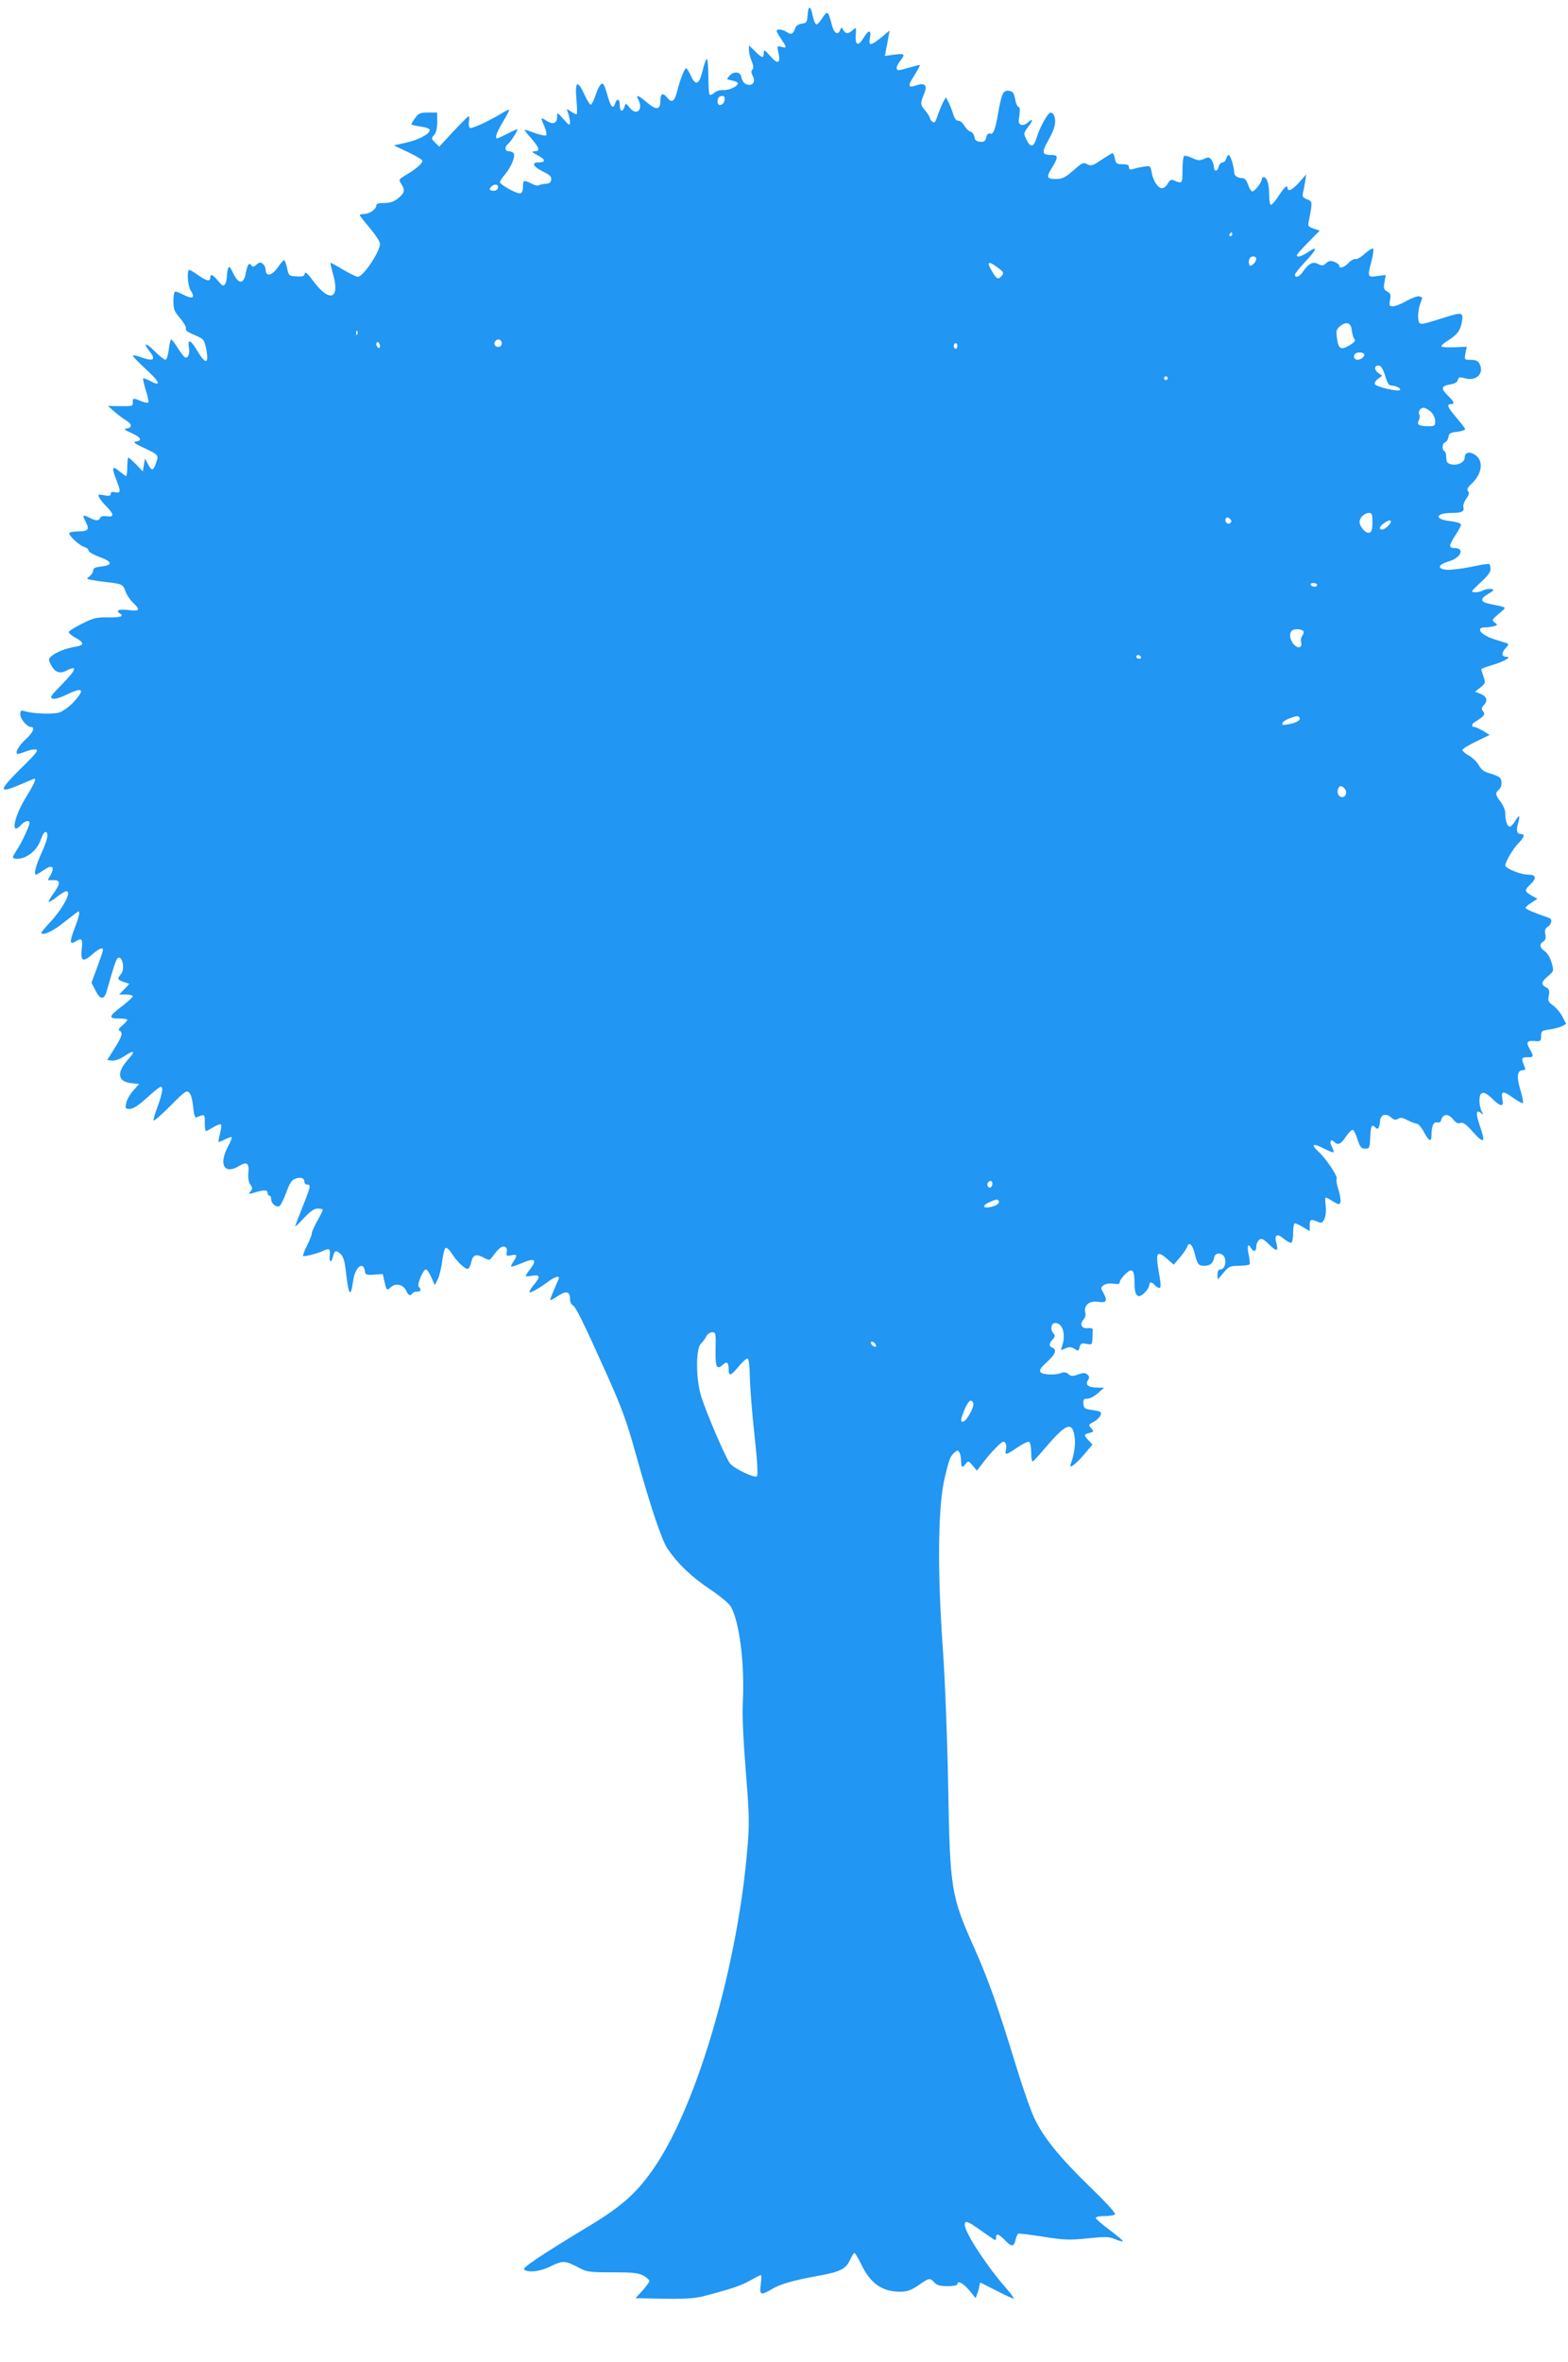 <?xml version="1.0" standalone="no"?>
<!DOCTYPE svg PUBLIC "-//W3C//DTD SVG 20010904//EN"
 "http://www.w3.org/TR/2001/REC-SVG-20010904/DTD/svg10.dtd">
<svg version="1.0" xmlns="http://www.w3.org/2000/svg"
 width="850pt" height="1280pt" viewBox="0 0 850 1280"
 preserveAspectRatio="xMidYMid meet">
<g transform="translate(0,1280) scale(0.1,-0.1)"
fill="#2196f3" stroke="none">
<path d="M4378 12718 c-3 -39 -6 -43 -31 -46 -16 -2 -31 -11 -34 -20 -13 -36
-24 -43 -46 -27 -23 16 -57 20 -57 7 0 -4 11 -24 25 -44 31 -46 31 -50 1 -42
-24 6 -24 5 -16 -33 13 -57 -4 -64 -44 -17 -32 35 -35 37 -36 17 0 -30 -8 -29
-47 9 l-33 32 0 -26 c0 -14 7 -41 15 -60 10 -24 11 -38 4 -45 -8 -8 -7 -18 1
-33 15 -27 6 -50 -18 -50 -23 0 -38 16 -44 45 -5 27 -40 30 -63 5 -18 -20 -18
-20 13 -26 18 -4 32 -10 32 -15 0 -17 -48 -39 -78 -37 -18 1 -39 -5 -50 -15
-10 -9 -22 -14 -25 -10 -4 3 -7 48 -7 100 0 51 -4 93 -8 93 -5 0 -15 -28 -23
-62 -18 -77 -38 -86 -64 -28 -10 22 -21 40 -26 40 -8 0 -33 -63 -49 -127 -13
-52 -28 -63 -51 -35 -25 32 -39 27 -39 -13 0 -51 -22 -54 -72 -11 -46 40 -64
46 -48 17 29 -55 -9 -92 -46 -45 -21 26 -22 26 -29 5 -10 -31 -25 -26 -25 9 0
34 -15 40 -25 10 -11 -34 -23 -22 -41 40 -9 33 -20 63 -24 65 -12 7 -26 -15
-43 -65 -8 -24 -19 -46 -24 -47 -5 -2 -21 24 -36 57 -37 80 -51 70 -42 -31 4
-44 4 -79 1 -79 -4 0 -18 7 -32 16 -24 17 -24 17 -14 -10 5 -15 10 -37 10 -49
-1 -19 -5 -17 -35 17 -35 39 -35 39 -35 12 0 -34 -23 -43 -55 -22 -35 23 -36
21 -15 -26 10 -24 15 -47 11 -51 -4 -4 -32 1 -61 12 -30 11 -55 19 -56 18 -2
-2 14 -23 36 -47 45 -52 49 -70 18 -70 -19 -1 -16 -4 15 -21 45 -23 48 -39 7
-39 -42 0 -30 -24 26 -51 35 -17 44 -26 42 -43 -2 -15 -10 -21 -29 -22 -14 -1
-31 -4 -37 -8 -6 -4 -25 0 -41 9 -42 21 -46 19 -46 -17 0 -22 -5 -34 -16 -36
-18 -3 -109 48 -109 61 0 5 12 23 27 41 32 38 56 93 49 112 -3 8 -15 14 -26
14 -23 0 -27 22 -6 40 17 13 58 80 50 80 -2 0 -27 -11 -54 -25 -27 -14 -52
-25 -55 -25 -14 0 -2 34 30 87 19 32 35 62 35 66 0 5 -19 -4 -42 -18 -69 -42
-161 -85 -171 -78 -5 3 -7 18 -5 34 3 16 2 29 -1 29 -3 1 -41 -37 -83 -82
l-77 -83 -22 22 c-21 21 -22 23 -6 41 11 12 17 36 17 70 l0 52 -49 0 c-43 0
-52 -4 -70 -29 -12 -16 -21 -32 -21 -35 0 -3 23 -8 50 -12 31 -4 50 -12 50
-19 0 -21 -64 -55 -132 -69 l-63 -14 78 -37 c42 -20 77 -41 77 -46 0 -15 -35
-45 -84 -74 -45 -27 -46 -28 -31 -51 22 -34 19 -49 -16 -78 -23 -19 -42 -26
-75 -26 -32 0 -44 -4 -44 -14 0 -20 -39 -46 -67 -46 -13 0 -23 -3 -23 -6 0 -3
25 -35 55 -70 30 -36 55 -74 55 -85 0 -43 -91 -179 -120 -179 -9 0 -45 18 -81
39 -35 21 -65 38 -67 36 -2 -2 4 -27 12 -56 42 -140 -16 -163 -106 -42 -32 43
-43 53 -46 40 -3 -15 -12 -17 -45 -15 -41 3 -42 4 -51 46 -5 23 -12 42 -16 42
-4 0 -18 -16 -31 -35 -34 -50 -69 -58 -69 -16 0 10 -7 24 -15 31 -13 10 -19
10 -34 -4 -13 -11 -21 -14 -26 -7 -13 22 -23 10 -32 -36 -11 -65 -39 -66 -69
-4 -16 35 -22 41 -27 27 -4 -10 -7 -30 -7 -44 0 -15 -5 -34 -10 -42 -9 -13
-15 -10 -38 18 -29 35 -42 40 -42 17 0 -23 -23 -18 -69 16 -24 17 -45 29 -47
26 -12 -12 -5 -89 10 -112 25 -38 11 -48 -34 -25 -22 11 -44 20 -50 20 -5 0
-10 -22 -10 -51 0 -44 5 -57 35 -92 19 -22 34 -47 33 -55 -3 -15 3 -19 63 -45
32 -14 37 -21 47 -69 16 -85 -4 -86 -53 -2 -31 53 -50 58 -41 12 6 -36 -5 -64
-22 -54 -6 3 -23 26 -39 51 -15 25 -31 45 -35 45 -4 0 -10 -25 -13 -55 -4 -30
-12 -55 -18 -55 -6 0 -33 21 -59 47 -48 48 -65 48 -28 0 38 -48 23 -58 -49
-32 -22 8 -41 11 -41 7 0 -4 32 -37 72 -74 75 -68 85 -97 23 -63 -20 10 -37
16 -39 14 -2 -2 4 -31 14 -63 11 -33 17 -63 14 -67 -2 -4 -20 -1 -39 7 -44 18
-45 18 -45 -6 0 -22 -1 -22 -80 -21 l-55 1 35 -31 c19 -16 47 -38 63 -47 33
-20 35 -39 5 -44 -19 -3 -15 -7 25 -25 51 -24 60 -39 25 -46 -19 -3 -11 -9 37
-32 84 -39 85 -41 73 -78 -16 -49 -25 -52 -44 -16 l-18 34 -6 -35 -6 -35 -36
38 c-20 20 -39 37 -42 37 -3 0 -6 -22 -6 -50 0 -27 -3 -50 -6 -50 -3 0 -20 12
-37 26 -39 33 -43 21 -17 -45 26 -67 25 -74 -5 -69 -17 4 -25 1 -25 -9 0 -11
-9 -12 -36 -7 -34 6 -35 5 -25 -14 6 -11 24 -34 41 -50 39 -40 39 -56 -1 -50
-20 3 -33 0 -36 -9 -7 -17 -24 -17 -59 2 -36 18 -39 14 -19 -24 21 -41 13 -51
-40 -51 -24 0 -46 -4 -49 -8 -7 -12 53 -68 82 -77 12 -3 22 -12 22 -19 0 -7
27 -23 61 -35 69 -26 72 -44 8 -51 -33 -4 -44 -9 -44 -22 0 -9 -9 -23 -19 -31
-19 -14 -19 -15 10 -20 16 -3 54 -9 84 -12 81 -9 88 -13 100 -49 6 -18 24 -46
40 -61 43 -41 38 -49 -25 -41 -51 6 -71 -3 -45 -19 25 -15 4 -22 -63 -21 -64
1 -80 -3 -142 -34 -38 -19 -71 -39 -72 -45 -2 -5 14 -19 34 -30 51 -28 52 -42
1 -50 -52 -9 -106 -30 -130 -52 -16 -14 -16 -18 -3 -44 22 -42 48 -53 84 -34
65 33 55 5 -26 -77 -56 -57 -64 -68 -49 -74 11 -4 39 3 72 19 94 46 108 33 43
-38 -22 -24 -57 -49 -76 -56 -35 -11 -143 -8 -190 7 -20 5 -23 3 -23 -18 0
-25 37 -68 58 -68 24 0 11 -31 -28 -66 -36 -33 -58 -69 -47 -80 2 -2 21 3 41
11 21 9 48 15 59 13 18 -2 6 -19 -76 -99 -128 -127 -129 -143 -2 -89 38 17 71
30 72 30 11 0 -4 -33 -48 -104 -66 -108 -83 -211 -24 -146 19 21 45 27 45 11
0 -16 -37 -97 -64 -140 -14 -22 -26 -42 -26 -45 0 -13 35 -14 63 -2 42 18 74
53 90 100 7 20 17 37 22 37 21 -1 14 -40 -20 -114 -32 -71 -44 -117 -29 -117
3 0 22 11 42 25 44 30 60 20 38 -24 l-17 -31 31 0 c39 0 39 -18 0 -72 -17 -23
-28 -43 -26 -46 3 -2 23 10 44 27 22 17 45 31 51 31 34 0 -20 -98 -99 -181
-22 -23 -38 -44 -36 -47 13 -13 71 16 129 64 37 29 69 54 72 54 10 0 4 -26
-21 -93 -28 -72 -26 -89 6 -69 34 21 39 14 33 -43 -7 -66 7 -72 60 -25 19 17
40 30 47 30 14 0 13 -4 -26 -110 l-28 -76 20 -39 c26 -54 48 -56 62 -8 47 164
54 183 67 183 22 0 31 -67 11 -89 -22 -25 -20 -31 15 -43 l30 -10 -27 -29 -28
-29 37 0 c20 0 37 -4 37 -9 0 -5 -26 -29 -57 -53 -74 -56 -77 -68 -19 -68 25
0 46 -3 46 -7 0 -4 -12 -18 -27 -31 -19 -15 -24 -25 -15 -28 20 -9 14 -32 -28
-97 l-39 -62 25 -3 c15 -2 42 7 65 22 56 38 67 32 25 -14 -65 -72 -60 -121 14
-130 l44 -5 -32 -36 c-18 -20 -35 -51 -38 -68 -6 -28 -4 -31 20 -31 17 0 47
19 92 60 36 33 70 60 75 60 15 0 10 -35 -16 -105 -14 -37 -24 -72 -23 -77 2
-6 43 30 91 78 79 80 89 87 103 72 9 -9 18 -41 21 -77 4 -40 10 -60 17 -57 48
19 46 20 46 -28 0 -25 3 -46 6 -46 4 0 22 10 41 21 19 12 37 18 41 15 3 -4 1
-26 -5 -49 -6 -23 -10 -43 -8 -45 2 -2 17 4 35 13 18 9 34 14 36 12 3 -2 -7
-26 -21 -53 -51 -96 -18 -152 61 -103 43 26 57 15 50 -43 -2 -22 2 -45 11 -58
12 -17 13 -23 1 -37 -12 -15 -10 -16 12 -9 59 18 80 19 80 2 0 -9 5 -16 10
-16 6 0 10 -8 10 -19 0 -23 25 -45 44 -38 7 3 24 36 37 72 18 50 30 70 48 76
30 12 51 5 51 -16 0 -8 7 -15 15 -15 21 0 20 -9 -25 -121 -22 -56 -40 -103
-40 -106 0 -3 22 18 48 46 35 37 55 51 75 51 15 0 27 -3 27 -7 0 -3 -13 -30
-30 -60 -16 -29 -30 -60 -30 -68 0 -9 -12 -38 -26 -66 -14 -28 -23 -53 -21
-56 6 -5 84 15 109 28 31 16 40 10 36 -21 -6 -41 8 -49 17 -10 8 35 18 37 44
11 12 -12 20 -40 25 -82 15 -142 27 -159 41 -57 10 71 55 106 63 49 3 -20 8
-22 50 -19 l47 3 9 -40 c12 -51 12 -51 36 -30 25 23 67 13 82 -20 12 -27 23
-31 33 -15 3 6 15 10 26 10 21 0 25 10 9 26 -11 11 23 94 39 94 6 0 19 -19 29
-42 l19 -43 16 32 c9 18 20 62 24 99 5 37 13 69 19 71 7 2 21 -11 32 -29 28
-45 78 -92 90 -84 6 3 13 20 17 37 9 39 25 45 66 24 31 -17 33 -16 46 1 35 48
53 63 69 57 10 -4 14 -14 11 -29 -4 -21 -1 -22 24 -17 33 6 35 2 13 -33 -9
-13 -15 -26 -13 -28 2 -3 29 6 59 19 67 29 83 19 47 -29 -15 -19 -27 -37 -27
-41 0 -3 16 -3 35 1 43 8 45 -6 10 -48 -14 -16 -25 -34 -25 -40 0 -10 52 19
106 59 28 21 54 30 54 18 0 -2 -11 -30 -25 -61 -14 -32 -24 -59 -22 -60 2 -2
20 8 41 22 44 30 66 26 66 -15 0 -16 6 -31 14 -34 16 -6 60 -96 191 -388 74
-166 103 -244 149 -410 83 -297 143 -476 175 -523 57 -83 127 -149 225 -216
56 -37 108 -80 117 -96 47 -81 76 -307 66 -513 -4 -76 2 -207 16 -382 19 -236
20 -282 9 -411 -52 -636 -269 -1383 -499 -1726 -95 -141 -176 -215 -353 -322
-276 -167 -373 -232 -358 -241 26 -17 89 -9 146 20 63 31 77 30 152 -10 41
-22 57 -24 180 -24 110 0 141 -3 168 -18 17 -10 32 -22 32 -29 0 -6 -17 -29
-37 -52 l-38 -41 152 -3 c110 -2 169 2 210 12 157 41 209 58 258 86 29 16 55
30 59 30 4 0 4 -22 0 -50 -8 -59 -1 -62 60 -26 48 28 114 47 246 71 123 22
155 37 177 86 10 21 21 39 25 39 4 0 20 -28 37 -62 49 -103 113 -148 210 -148
39 0 58 7 100 35 59 41 62 41 86 15 14 -15 31 -20 72 -20 29 0 53 5 53 10 0
23 31 7 64 -32 l35 -43 10 28 c6 16 11 35 11 43 0 9 3 14 8 12 4 -2 45 -23 91
-46 45 -24 85 -41 87 -39 2 2 -19 30 -47 62 -102 117 -219 297 -219 337 0 27
14 22 90 -32 39 -28 72 -50 75 -50 3 0 5 7 5 15 0 23 15 18 47 -15 35 -38 50
-38 58 0 4 16 10 32 14 34 4 3 65 -5 136 -16 116 -18 142 -19 240 -9 96 10
115 10 149 -4 21 -9 40 -14 43 -12 2 3 -30 30 -71 61 -42 31 -76 61 -76 66 0
6 22 10 49 10 28 0 53 5 56 10 4 6 -59 74 -139 151 -162 157 -249 264 -300
372 -19 40 -64 169 -100 287 -95 311 -146 455 -221 625 -130 291 -135 319
-145 885 -5 265 -17 576 -29 745 -30 424 -27 769 10 925 23 98 30 117 50 135
17 16 22 17 29 5 6 -8 10 -30 10 -47 0 -37 7 -41 26 -15 13 16 16 15 37 -11
l23 -27 36 47 c20 27 53 64 73 83 29 29 37 32 45 20 5 -8 7 -25 3 -37 -7 -31
2 -29 63 13 29 20 57 33 63 30 6 -4 11 -29 11 -57 0 -27 3 -49 8 -49 4 0 37
36 74 80 107 125 141 138 153 55 7 -40 -2 -99 -21 -150 -12 -30 27 -2 75 55
l43 51 -21 23 c-27 29 -26 32 5 40 25 7 25 8 9 26 -16 18 -15 19 13 34 29 15
48 43 37 54 -3 3 -24 8 -47 11 -38 5 -43 9 -45 34 -1 23 2 27 22 27 14 0 39
13 57 30 l33 29 -35 1 c-50 0 -68 14 -53 39 10 16 9 22 -3 32 -12 10 -22 10
-50 0 -30 -11 -38 -10 -52 2 -11 10 -24 12 -37 7 -32 -14 -102 -11 -114 3 -8
11 -1 23 34 55 46 42 56 68 30 78 -20 8 -19 23 2 46 13 14 14 21 5 30 -20 20
-15 58 8 58 43 0 60 -67 35 -133 -7 -16 -5 -16 20 -5 20 9 31 9 46 0 25 -16
26 -16 32 9 5 18 11 21 36 16 30 -6 31 -5 33 28 0 19 1 41 2 48 1 7 -9 11 -27
9 -33 -4 -46 21 -24 46 10 11 14 27 10 40 -9 37 23 64 68 57 46 -8 54 4 32 45
-17 30 -17 32 0 45 12 8 32 11 53 8 26 -4 34 -2 34 9 0 8 14 27 30 43 38 37
50 25 50 -51 0 -68 19 -86 55 -50 14 14 25 32 25 41 0 19 14 19 30 0 7 -8 18
-15 25 -15 9 0 9 19 -3 85 -19 106 -11 121 43 74 l38 -33 33 39 c19 22 36 48
40 58 9 29 27 14 40 -35 15 -61 21 -68 53 -68 31 0 47 14 53 45 5 31 50 27 58
-5 8 -30 -5 -60 -25 -60 -10 0 -15 -10 -15 -27 l1 -28 32 38 c29 34 36 37 84
37 28 0 54 4 57 8 3 4 0 28 -5 51 -10 47 -4 67 12 38 14 -24 29 -21 29 7 0 13
7 29 15 36 13 11 22 7 54 -24 42 -41 53 -39 40 7 -13 46 4 55 41 23 18 -14 36
-24 41 -20 5 3 9 27 9 55 0 27 4 49 9 49 6 0 26 -9 45 -21 l36 -21 0 32 c0 33
5 35 52 15 24 -10 41 37 34 93 -3 23 -3 42 1 42 3 0 21 -9 39 -21 30 -18 35
-19 40 -5 3 9 -1 39 -10 67 -9 27 -14 55 -10 60 8 13 -60 113 -101 150 -42 38
-26 45 31 15 26 -14 50 -23 53 -21 2 3 -2 16 -9 30 -15 27 -7 46 12 27 21 -21
37 -13 64 28 15 22 32 39 37 37 6 -2 18 -25 26 -53 14 -41 20 -49 41 -49 24 0
25 3 28 63 3 63 8 72 30 50 13 -13 19 -2 24 42 4 31 33 38 59 14 16 -14 24
-16 38 -7 13 8 25 6 51 -8 19 -10 42 -18 50 -19 8 0 26 -20 39 -45 27 -51 41
-57 41 -17 0 49 11 74 31 69 11 -3 19 2 22 14 9 33 38 35 63 4 16 -20 27 -26
40 -21 14 6 31 -6 71 -51 60 -66 67 -57 33 42 -21 61 -18 84 8 63 13 -12 14
-10 4 9 -7 12 -12 38 -12 58 0 52 23 56 69 11 48 -47 64 -47 55 -1 -8 44 4 45
62 3 24 -17 47 -29 50 -26 3 4 -4 37 -15 74 -21 71 -16 104 15 104 11 0 14 5
9 18 -20 47 -18 52 14 52 35 0 36 4 16 40 -24 41 -19 51 22 48 35 -3 37 -1 37
27 1 28 4 30 47 36 26 4 56 12 68 18 l21 12 -20 39 c-11 21 -33 48 -50 60 -27
19 -30 26 -24 55 5 27 2 35 -15 44 -29 16 -26 30 11 61 31 27 32 27 19 73 -8
28 -23 52 -37 62 -28 18 -31 40 -7 53 11 7 14 18 10 39 -4 22 -1 32 14 41 21
14 25 40 7 47 -84 29 -128 48 -128 55 0 4 14 17 32 28 l32 21 -32 18 c-38 22
-39 29 -7 59 37 35 33 54 -13 54 -40 0 -122 34 -122 50 0 19 43 92 71 120 32
31 37 50 15 50 -23 0 -28 17 -17 57 13 47 8 52 -15 14 -10 -17 -24 -31 -30
-31 -13 0 -24 32 -24 73 0 16 -11 43 -25 61 -29 38 -31 49 -10 66 18 15 20 54
3 68 -7 5 -31 15 -53 21 -29 8 -45 19 -58 43 -10 18 -34 42 -54 53 -20 11 -36
25 -36 30 0 6 33 26 74 46 l74 36 -35 22 c-19 11 -41 21 -47 21 -19 0 -16 18
5 29 46 28 55 40 42 56 -11 13 -10 19 5 35 22 24 14 47 -22 61 l-27 10 29 23
c28 23 29 26 17 58 -6 19 -12 37 -12 41 0 3 26 13 57 22 62 18 111 45 81 45
-28 0 -31 20 -8 45 18 19 20 26 9 29 -8 2 -38 12 -67 21 -77 24 -107 65 -49
65 12 0 32 3 45 6 21 6 21 7 5 20 -17 13 -15 16 22 48 45 39 51 32 -49 53 -52
11 -55 26 -9 54 34 21 36 23 16 27 -12 2 -31 -2 -42 -7 -21 -12 -61 -15 -61
-5 0 3 23 26 50 51 33 30 50 53 50 68 0 13 -3 26 -7 28 -5 3 -48 -4 -98 -15
-49 -10 -108 -17 -130 -16 -56 4 -52 27 7 45 68 19 91 73 32 73 -32 0 -30 15
6 70 16 25 30 50 30 57 0 7 -24 15 -60 19 -88 10 -80 44 10 44 53 0 69 8 63
30 -3 11 4 32 16 48 15 21 17 32 9 40 -8 8 -3 19 18 39 60 56 68 127 19 159
-30 19 -55 12 -55 -16 0 -26 -40 -45 -74 -36 -21 5 -26 13 -26 36 0 16 -4 32
-10 35 -15 9 -12 42 4 48 8 3 16 16 18 29 2 19 10 24 48 28 25 3 44 10 42 15
-1 6 -23 33 -47 62 -47 54 -55 73 -30 73 23 0 18 13 -15 45 -40 39 -38 53 9
61 26 4 41 12 44 25 4 16 10 17 38 9 62 -18 107 27 79 79 -8 15 -21 21 -46 21
-36 0 -36 0 -30 36 l7 35 -65 -3 c-36 -1 -68 0 -71 4 -4 4 10 18 32 31 54 34
70 56 78 105 8 51 3 52 -105 18 -131 -41 -127 -41 -132 0 -2 19 2 52 9 72 7
20 13 38 13 38 0 1 -7 5 -15 8 -9 3 -40 -8 -69 -24 -29 -17 -63 -30 -75 -30
-20 0 -21 4 -16 34 6 29 3 36 -15 46 -18 10 -21 17 -15 51 l7 39 -46 -6 c-53
-8 -54 -6 -31 82 8 31 12 61 9 66 -3 5 -23 -7 -45 -26 -21 -20 -44 -33 -52
-30 -7 2 -24 -7 -37 -21 -24 -25 -50 -33 -50 -15 0 6 -12 15 -26 21 -21 7 -31
6 -45 -7 -16 -15 -23 -15 -43 -5 -28 16 -52 3 -82 -40 -19 -29 -44 -39 -44
-17 0 6 25 37 55 69 64 67 71 91 18 54 -37 -25 -63 -32 -63 -18 0 4 28 36 62
70 l62 63 -33 11 c-29 10 -32 15 -27 38 4 14 9 45 13 68 5 39 4 43 -22 53 -21
8 -26 15 -22 33 3 12 8 40 12 62 l6 40 -38 -43 c-36 -40 -63 -54 -63 -32 0 21
-16 8 -48 -40 -17 -28 -37 -50 -42 -50 -6 0 -10 25 -10 56 0 56 -12 94 -30 94
-6 0 -10 -5 -10 -11 0 -18 -41 -70 -53 -66 -6 2 -16 19 -22 38 -8 23 -18 34
-31 34 -26 0 -44 13 -44 33 0 28 -20 92 -29 92 -5 0 -11 -9 -14 -20 -3 -11
-12 -20 -20 -20 -8 0 -18 -11 -21 -25 -7 -28 -26 -25 -26 4 0 9 -6 25 -13 35
-11 15 -17 16 -40 5 -23 -10 -33 -10 -63 4 -19 10 -40 15 -45 12 -5 -4 -9 -38
-9 -77 0 -75 0 -75 -51 -54 -10 5 -20 -2 -29 -19 -7 -14 -21 -25 -31 -25 -22
0 -49 42 -56 87 -6 34 -7 35 -42 30 -20 -3 -46 -9 -58 -13 -17 -5 -23 -2 -23
10 0 12 -9 16 -35 16 -31 0 -36 3 -41 30 -4 17 -9 30 -13 30 -3 0 -30 -16 -60
-36 -47 -32 -56 -35 -77 -24 -21 12 -28 8 -76 -34 -45 -39 -59 -46 -95 -46
-50 0 -53 9 -18 65 32 52 31 65 -2 65 -56 0 -58 12 -19 82 35 62 43 99 30 132
-3 9 -12 16 -18 16 -16 0 -59 -79 -77 -137 -15 -52 -34 -55 -55 -9 -16 33 -16
35 11 70 28 37 25 48 -6 20 -10 -9 -25 -14 -34 -10 -13 5 -15 15 -9 51 4 29 3
45 -4 45 -6 0 -15 19 -19 43 -7 35 -13 42 -35 45 -30 4 -39 -16 -58 -126 -15
-86 -26 -113 -43 -106 -10 3 -17 -4 -21 -21 -5 -21 -12 -26 -34 -23 -20 2 -28
9 -30 27 -2 13 -12 25 -21 28 -10 2 -25 17 -34 33 -9 15 -24 27 -33 26 -11 -1
-20 12 -28 39 -7 22 -18 51 -26 64 l-12 24 -14 -24 c-7 -13 -21 -46 -30 -72
-13 -39 -18 -46 -30 -36 -8 6 -14 16 -14 21 0 6 -12 24 -26 41 -26 31 -26 36
-2 95 16 41 0 55 -43 40 -47 -16 -50 -6 -14 51 19 30 33 56 32 58 -2 2 -26 -4
-53 -12 -27 -8 -55 -15 -61 -15 -19 0 -15 21 7 50 29 37 25 41 -32 34 l-51 -7
7 39 c5 21 10 52 13 69 l6 30 -46 -38 c-58 -47 -70 -47 -61 -2 8 46 -8 45 -35
-1 -28 -47 -46 -40 -42 17 3 43 2 43 -16 26 -25 -22 -39 -22 -52 1 -9 16 -10
16 -16 0 -12 -31 -34 -19 -45 25 -21 81 -24 83 -55 35 -11 -17 -24 -31 -30
-30 -5 0 -14 21 -19 46 -12 58 -24 59 -28 4z m-450 -460 c-4 -29 -38 -38 -38
-10 0 22 8 32 27 32 9 0 13 -8 11 -22z m-1228 -472 c0 -16 -19 -25 -38 -18 -9
3 -10 8 -1 18 15 18 39 18 39 0z m3980 -256 c0 -5 -5 -10 -11 -10 -5 0 -7 5
-4 10 3 6 8 10 11 10 2 0 4 -4 4 -10z m130 -133 c0 -14 -20 -37 -32 -37 -10 0
-11 34 -1 43 11 12 33 8 33 -6z m-1390 -56 c20 -16 22 -21 11 -35 -19 -23 -27
-20 -50 18 -38 61 -24 67 39 17z m1908 -331 c2 -19 8 -40 14 -47 7 -9 1 -18
-24 -33 -48 -29 -62 -23 -70 34 -6 43 -4 51 15 67 34 29 61 21 65 -21z m-5391
-22 c-3 -8 -6 -5 -6 6 -1 11 2 17 5 13 3 -3 4 -12 1 -19z m783 -48 c0 -13 -7
-20 -20 -20 -19 0 -27 20 -13 33 13 14 33 6 33 -13z m-660 -16 c0 -8 -4 -12
-10 -9 -5 3 -10 13 -10 21 0 8 5 12 10 9 6 -3 10 -13 10 -21z m3130 1 c0 -8
-4 -15 -10 -15 -5 0 -10 7 -10 15 0 8 5 15 10 15 6 0 10 -7 10 -15z m2203 -42
c11 -10 -13 -33 -34 -33 -18 0 -26 20 -12 33 8 9 38 9 46 0z m116 -120 c12
-41 20 -53 36 -53 23 0 52 -16 44 -24 -10 -10 -131 18 -136 32 -3 7 5 20 17
29 l23 16 -23 17 c-24 18 -19 43 8 38 9 -2 22 -24 31 -55z m-1179 -13 c0 -5
-4 -10 -10 -10 -5 0 -10 5 -10 10 0 6 5 10 10 10 6 0 10 -4 10 -10z m1427
-182 c13 -13 23 -33 23 -50 0 -25 -3 -28 -34 -28 -53 0 -68 8 -55 31 5 11 7
24 4 30 -10 16 3 39 22 39 9 0 27 -10 40 -22z m-317 -598 c0 -38 -4 -52 -16
-57 -19 -7 -53 31 -54 59 0 22 27 48 51 48 16 0 19 -7 19 -50z m-770 -4 c-13
-13 -35 7 -25 24 5 8 11 8 21 -1 10 -8 12 -15 4 -23z m870 7 c0 -12 -33 -43
-47 -43 -20 0 -16 17 9 34 24 17 38 20 38 9z m-400 -343 c0 -5 -6 -10 -14 -10
-8 0 -18 5 -21 10 -3 6 3 10 14 10 12 0 21 -4 21 -10z m-75 -250 c4 -6 1 -17
-5 -25 -7 -8 -10 -24 -7 -35 11 -41 -33 -35 -52 7 -17 37 -5 63 29 63 16 0 32
-5 35 -10z m-880 -140 c3 -5 -1 -10 -9 -10 -9 0 -16 5 -16 10 0 6 4 10 9 10 6
0 13 -4 16 -10z m859 -329 c9 -14 -15 -28 -58 -36 -31 -6 -38 -5 -34 6 2 8 20
19 39 26 42 15 47 15 53 4z m246 -386 c15 -18 6 -45 -15 -45 -18 0 -30 24 -21
45 7 19 20 19 36 0z m-1910 -2139 c0 -8 -4 -17 -9 -21 -12 -7 -24 12 -16 25 9
15 25 12 25 -4z m34 -95 c8 -12 -14 -27 -47 -33 -40 -8 -43 9 -5 26 40 18 45
18 52 7z m-1535 -803 c-2 -98 6 -115 40 -84 22 20 31 12 31 -26 0 -39 12 -35
55 17 20 25 42 44 48 42 6 -2 11 -42 12 -103 1 -54 12 -195 25 -312 15 -138
20 -216 13 -223 -11 -11 -121 40 -145 69 -22 24 -136 291 -159 371 -27 93 -27
253 0 278 10 10 24 28 30 41 6 12 21 22 32 22 19 0 20 -6 18 -92z m869 23 c3
-8 -1 -12 -9 -9 -7 2 -15 10 -17 17 -3 8 1 12 9 9 7 -2 15 -10 17 -17z m528
-316 c7 -17 -33 -92 -53 -99 -19 -7 -16 14 7 68 21 47 36 57 46 31z"/>
</g>
</svg>
